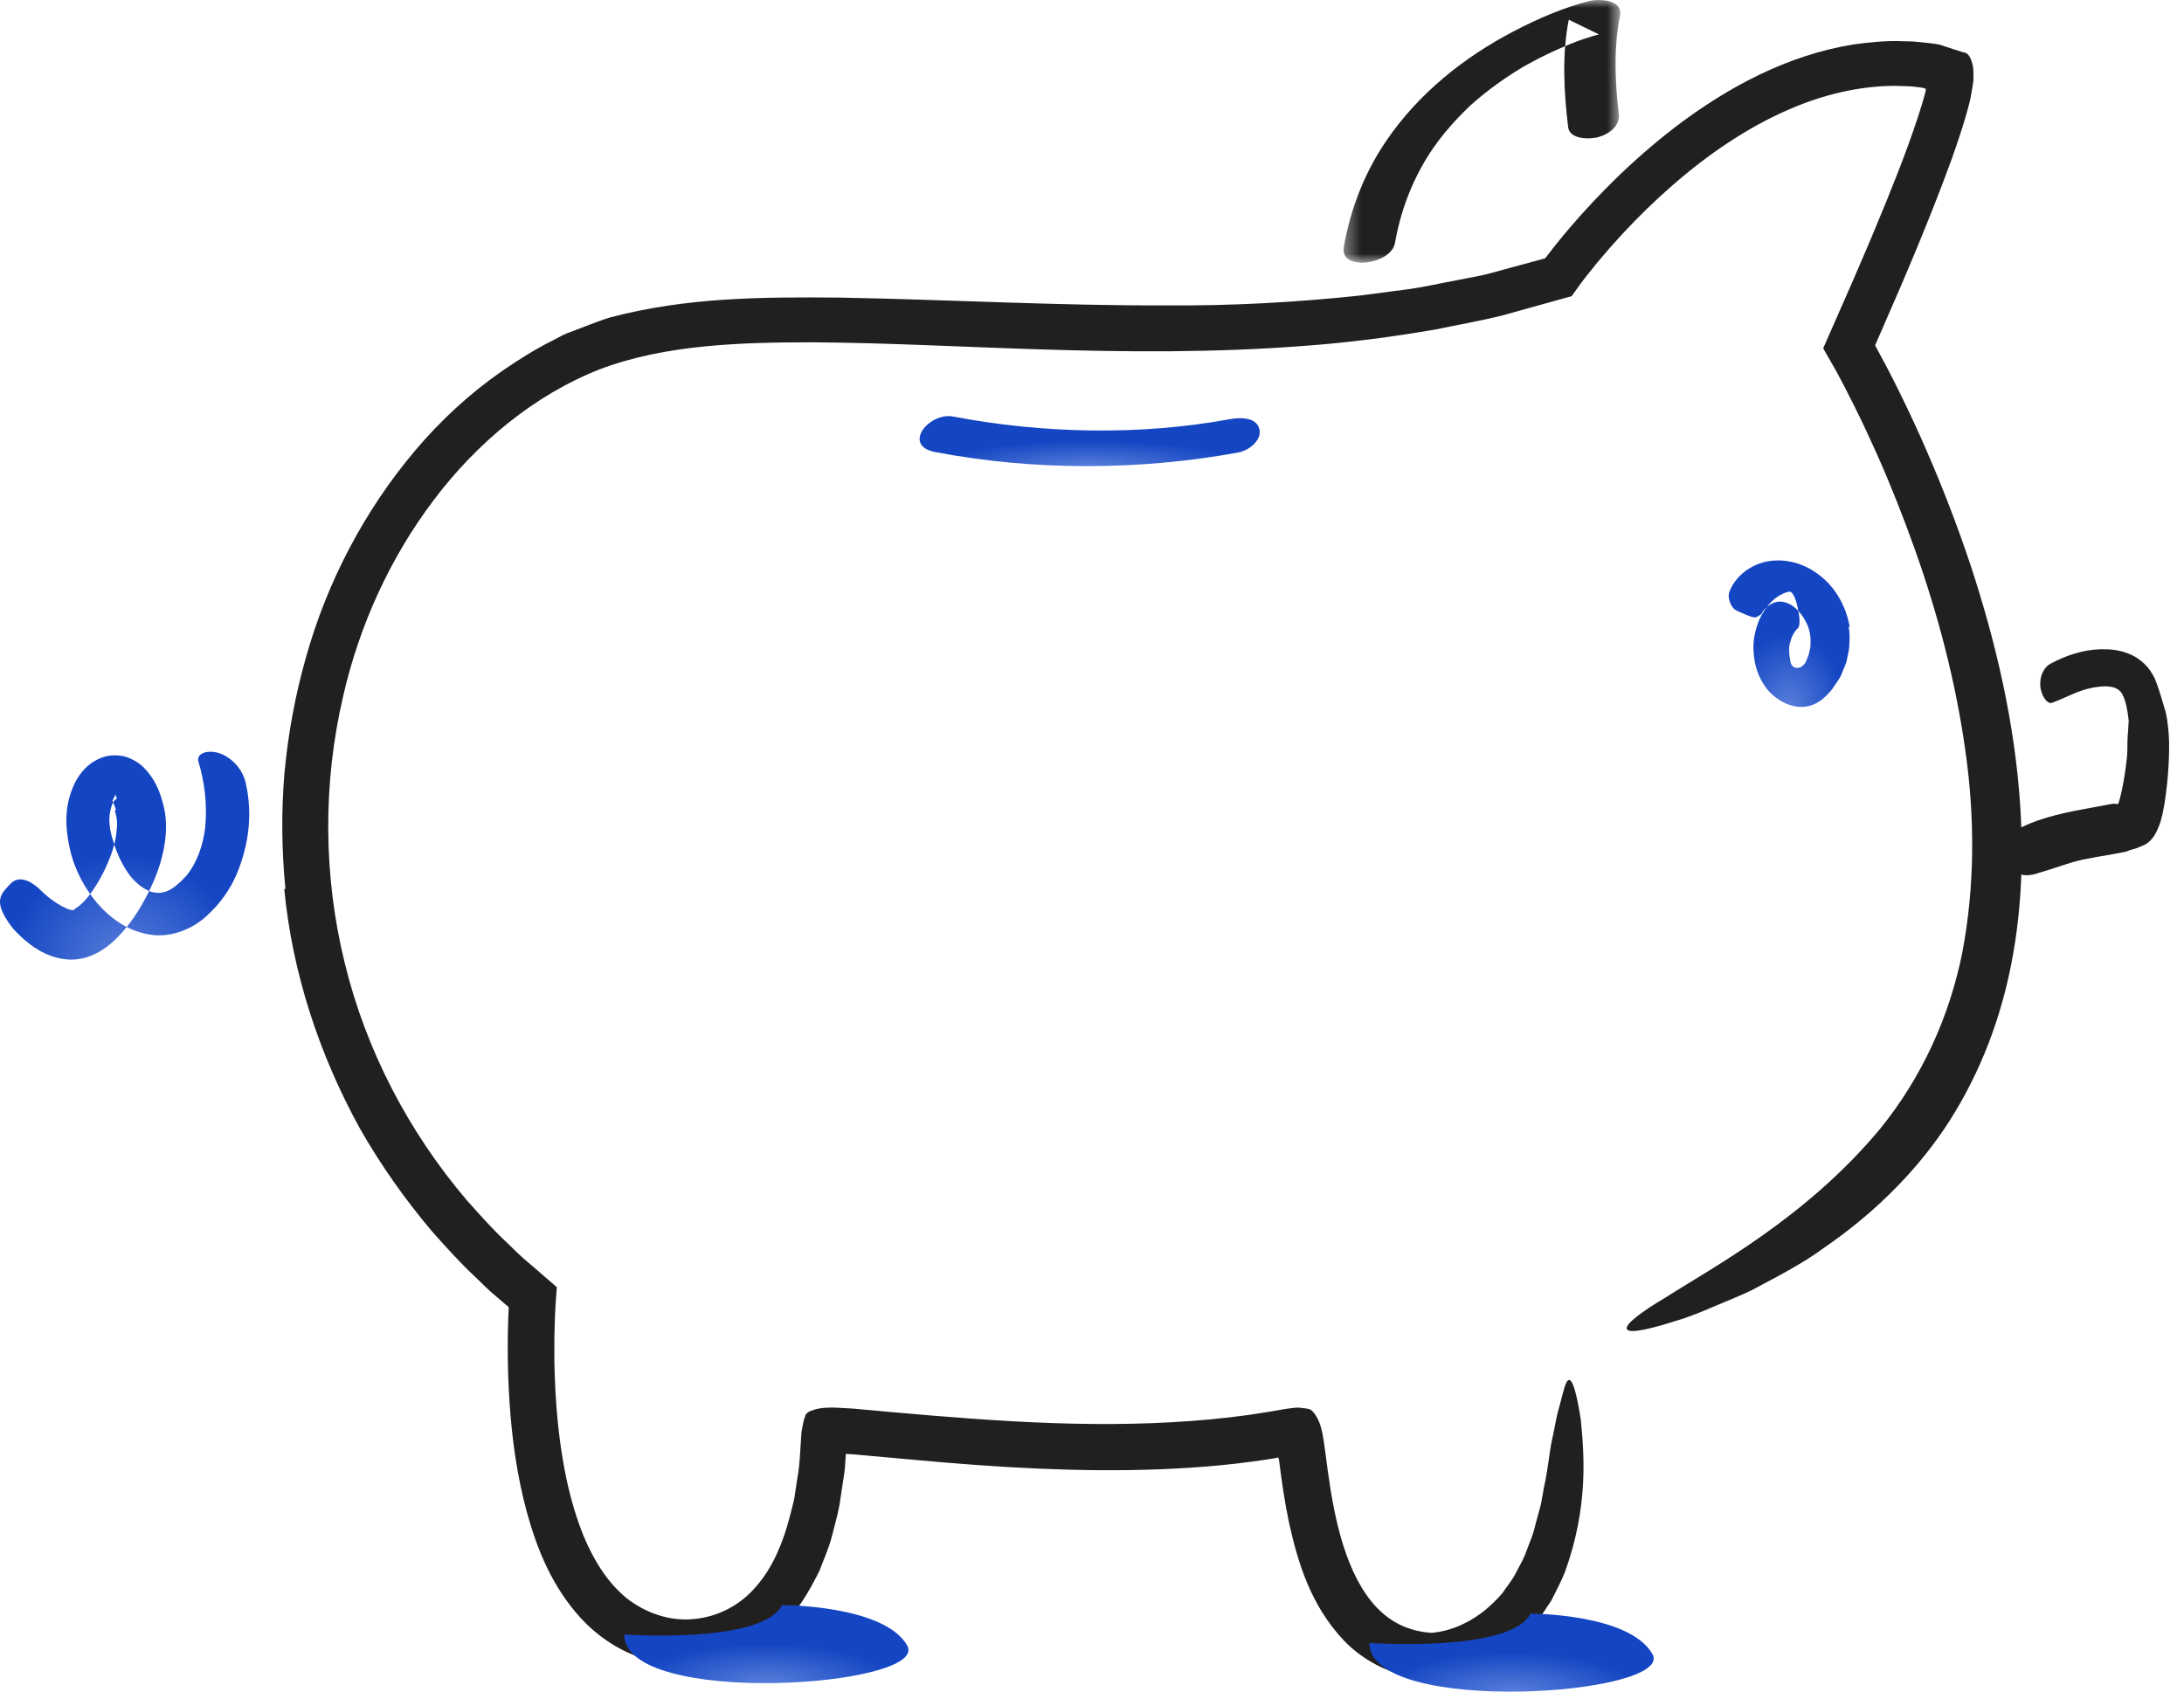 <svg width="142" height="110" viewBox="0 0 142 110" fill="none" xmlns="http://www.w3.org/2000/svg">
<mask id="mask0_1134_3035" style="mask-type:luminance" maskUnits="userSpaceOnUse" x="87" y="0" width="19" height="18">
<path fill-rule="evenodd" clip-rule="evenodd" d="M87.354 0H105.35V17.081H87.354V0Z" fill="white"/>
</mask>
<g mask="url(#mask0_1134_3035)">
<path fill-rule="evenodd" clip-rule="evenodd" d="M90.701 15.794C91.046 13.814 91.737 11.947 92.788 10.233C93.245 9.49 93.779 8.792 94.378 8.117C94.66 7.799 94.954 7.49 95.257 7.191C95.623 6.833 95.646 6.811 95.999 6.509C96.633 5.968 97.302 5.467 97.994 5.003C98.299 4.799 98.611 4.603 98.924 4.411C98.984 4.375 99.197 4.255 98.904 4.423C98.98 4.38 99.055 4.335 99.131 4.293C99.298 4.2 99.465 4.106 99.635 4.016C100.197 3.714 100.772 3.433 101.356 3.175C101.601 3.066 101.848 2.963 102.096 2.862C102.209 2.816 102.323 2.771 102.437 2.726C102.515 2.697 102.94 2.53 102.617 2.656C102.298 2.782 102.687 2.632 102.763 2.606C102.868 2.57 102.974 2.533 103.081 2.498C103.233 2.448 103.385 2.399 103.539 2.354C103.677 2.312 103.817 2.271 103.958 2.235C103.305 1.918 102.654 1.601 102 1.283C101.547 3.554 101.682 5.997 101.959 8.274C102.056 9.07 103.352 9.068 103.897 8.921C104.608 8.73 105.35 8.201 105.252 7.392C104.998 5.308 104.916 3.085 105.331 1.012C105.539 -0.027 103.968 -0.088 103.374 0.059C101.681 0.481 100.015 1.204 98.471 2.006C95.171 3.723 92.216 6.087 90.115 9.183C88.71 11.252 87.8 13.603 87.371 16.066C87.092 17.664 90.452 17.224 90.701 15.794Z" fill="#221F1F"/>
</g>
<path fill-rule="evenodd" clip-rule="evenodd" d="M18.555 57.791C18.312 55.263 18.282 52.715 18.503 50.185C18.742 47.657 19.206 45.152 19.903 42.71C21.278 37.822 23.69 33.209 26.989 29.299C28.64 27.343 30.541 25.585 32.656 24.117C33.716 23.39 34.807 22.699 35.962 22.126C36.251 21.981 36.526 21.819 36.827 21.688L37.758 21.332C38.379 21.105 39 20.845 39.624 20.652C44.666 19.313 49.647 19.312 54.532 19.35C61.667 19.479 68.7 19.879 75.695 19.858C79.982 19.895 84.243 19.666 88.467 19.212L91.624 18.798C92.673 18.65 93.703 18.406 94.744 18.216L96.302 17.913C96.819 17.805 97.321 17.643 97.832 17.512L100.463 16.797L101.137 15.931C101.464 15.52 101.8 15.118 102.141 14.721C102.823 13.927 103.531 13.158 104.261 12.41C105.723 10.912 107.29 9.513 108.96 8.231C112.299 5.697 116.162 3.6 120.482 2.894C121.559 2.744 122.65 2.633 123.744 2.681C124.018 2.692 124.292 2.682 124.563 2.714L125.485 2.808C125.684 2.824 125.879 2.862 126.074 2.894L126.592 3.063L127.628 3.397C128.018 3.418 128.146 3.829 128.237 4.139C128.33 4.466 128.31 4.843 128.309 5.211C128.268 5.592 128.184 5.984 128.122 6.369C128.087 6.559 128.026 6.769 127.987 6.918L127.883 7.307C127.595 8.331 127.259 9.309 126.917 10.286C125.507 14.16 123.909 17.911 122.269 21.646L121.915 22.459L122.614 23.755C122.929 24.349 123.227 24.95 123.526 25.55C124.112 26.756 124.687 27.966 125.217 29.197C126.291 31.653 127.256 34.155 128.106 36.697C129.784 41.784 131.005 47.053 131.353 52.417C131.583 56.014 131.422 59.676 130.652 63.258C129.888 66.835 128.485 70.32 126.421 73.393C124.346 76.46 121.632 79.049 118.626 81.117C117.149 82.208 115.52 83.022 113.921 83.88C113.107 84.279 112.261 84.598 111.432 84.957C110.603 85.315 109.769 85.66 108.904 85.907C104.617 87.278 105.037 86.305 108.258 84.389C111.397 82.386 117.421 79.196 122.234 73.41C124.924 70.105 126.744 66.15 127.59 61.919C128.394 57.677 128.414 53.234 127.788 48.84C127.176 44.44 126.043 40.077 124.538 35.827C123.785 33.702 122.954 31.599 122.036 29.532C121.572 28.502 121.098 27.476 120.595 26.465L119.83 24.959L119.373 24.105L118.541 22.649L120.482 18.231C120.983 17.05 121.508 15.873 121.99 14.688C122.975 12.325 123.94 9.935 124.715 7.569L124.992 6.687L125.161 6.085C125.184 5.987 125.235 5.873 125.201 5.764C125.102 5.735 125.001 5.701 124.876 5.686C124.719 5.674 124.337 5.611 124.076 5.609L123.206 5.581C120.874 5.589 118.521 6.153 116.292 7.127C113.602 8.292 111.08 10.017 108.767 12.027C107.61 13.035 106.5 14.115 105.443 15.257C104.916 15.828 104.402 16.414 103.903 17.013L103.17 17.921L102.784 18.424L102.186 19.257C100.655 19.683 99.121 20.109 97.583 20.538C96.181 20.882 94.756 21.124 93.34 21.424C90.495 21.913 87.624 22.29 84.747 22.494C78.994 22.938 73.235 22.898 67.553 22.715C62.662 22.566 57.792 22.294 52.962 22.258C48.169 22.255 43.262 22.4 39.013 24.006C34.744 25.674 30.994 28.803 28.189 32.531C25.362 36.275 23.36 40.666 22.31 45.277C20.985 50.947 21.018 56.942 22.412 62.611C23.793 68.286 26.564 73.6 30.358 78.054C31.206 78.998 32.043 79.952 32.975 80.817C33.426 81.263 33.878 81.709 34.369 82.111L36.205 83.698L36.129 84.701L36.085 85.521L36.047 86.854C36.034 87.744 36.038 88.634 36.071 89.523C36.137 91.3 36.286 93.074 36.577 94.811C36.858 96.551 37.293 98.254 37.931 99.847C38.585 101.425 39.484 102.887 40.721 103.903C41.944 104.878 43.568 105.446 45.122 105.275C46.69 105.136 48.157 104.365 49.19 103.128C50.253 101.907 50.911 100.303 51.341 98.653C51.441 98.235 51.567 97.826 51.649 97.402L51.843 96.115C52.011 95.207 52.007 94.576 52.11 93.127C52.182 92.777 52.227 92.364 52.353 92.09C52.375 91.934 52.55 91.805 52.703 91.748C52.858 91.68 53.023 91.634 53.196 91.599C53.545 91.531 53.933 91.521 54.324 91.53L55.418 91.59C62.446 92.228 69.311 92.864 76.153 92.481C77.856 92.388 79.553 92.235 81.229 91.999L82.535 91.796C83.142 91.696 83.831 91.549 84.432 91.526C84.693 91.575 84.963 91.557 85.218 91.665C85.457 91.849 85.585 92.076 85.711 92.339C85.959 92.86 86.05 93.551 86.141 94.215L86.328 95.631L86.515 96.885C86.65 97.715 86.81 98.531 87.01 99.328C87.41 100.915 87.974 102.447 88.827 103.681C89.577 104.77 90.547 105.555 91.695 105.915C91.98 106.011 92.279 106.075 92.585 106.122C92.726 106.146 92.915 106.164 93.026 106.172C93.079 106.178 93.181 106.164 93.338 106.147C93.926 106.065 94.547 105.886 95.115 105.607C96.189 105.11 97.014 104.362 97.683 103.594C97.969 103.161 98.292 102.788 98.517 102.361C98.73 101.924 98.979 101.538 99.145 101.122C99.306 100.701 99.459 100.3 99.606 99.917C99.752 99.534 99.821 99.134 99.929 98.772C100.021 98.405 100.137 98.064 100.205 97.726C100.266 97.383 100.323 97.058 100.379 96.749C100.655 95.523 100.724 94.51 100.899 93.677C101.089 92.842 101.177 92.162 101.363 91.548C101.523 90.99 101.672 90.245 101.842 89.905C102.128 89.33 102.455 90.193 102.78 92.306C102.978 94.404 103.327 97.862 101.749 102.22C101.5 102.853 101.165 103.47 100.856 104.091C100.44 104.665 100.122 105.304 99.603 105.821C98.684 106.934 97.457 107.846 96.087 108.45C95.397 108.75 94.679 108.981 93.903 109.101C93.71 109.137 93.518 109.16 93.286 109.176C93.043 109.207 92.689 109.168 92.547 109.154C92.169 109.118 91.788 109.052 91.409 108.967C89.886 108.621 88.417 107.772 87.352 106.647C85.203 104.361 84.372 101.563 83.798 98.953C83.518 97.634 83.337 96.31 83.174 95.044C83.149 94.864 83.154 94.935 83.142 94.876C83.135 94.847 83.129 94.819 83.117 94.793C83.081 94.736 83.024 94.806 82.941 94.809L82.842 94.829L82.366 94.903L81.379 95.045C80.72 95.134 80.059 95.207 79.399 95.274C78.079 95.401 76.757 95.487 75.437 95.538C72.794 95.641 70.156 95.61 67.524 95.496C64.891 95.383 62.265 95.181 59.656 94.944L55.779 94.594L55.004 94.536L54.995 94.537C54.988 94.537 54.988 94.544 54.989 94.551V94.572L54.983 94.714C54.953 95.061 54.951 95.407 54.9 95.759L54.58 97.871C54.452 98.578 54.235 99.292 54.062 100.002C53.873 100.712 53.547 101.421 53.286 102.129C52.59 103.512 51.799 104.942 50.466 106.059C49.186 107.19 47.521 107.979 45.801 108.213C45.059 108.295 44.327 108.332 43.555 108.237C43.354 108.206 43.137 108.178 42.955 108.133L42.45 108.014C42.118 107.94 41.779 107.85 41.427 107.703C40.03 107.195 38.78 106.311 37.818 105.279C35.883 103.184 34.915 100.713 34.257 98.335C33.606 95.935 33.285 93.533 33.126 91.146C33.047 89.95 33.011 88.758 33.013 87.567C33.013 86.971 33.024 86.376 33.043 85.778L33.076 85.018L33.078 85.003C33.075 84.998 33.07 84.994 33.076 84.999L32.368 84.39C31.844 83.96 31.358 83.484 30.874 83.005C29.877 82.08 28.975 81.06 28.067 80.044C26.311 77.96 24.732 75.723 23.381 73.347C20.754 68.561 19.005 63.262 18.483 57.824L18.555 57.791Z" fill="#221F1F"/>
<path fill-rule="evenodd" clip-rule="evenodd" d="M50.85 104.368C50.85 104.368 57.5 104.368 58.986 107.001C60.503 109.687 40.583 111.06 40.583 106.281C40.583 106.281 49.575 106.917 50.85 104.368Z" fill="url(#paint0_radial_1134_3035)"/>
<path fill-rule="evenodd" clip-rule="evenodd" d="M99.512 104.923C99.512 104.923 105.952 104.923 107.438 107.555C108.957 110.242 89.036 111.614 89.036 106.835C89.036 106.835 98.237 107.471 99.512 104.923Z" fill="url(#paint1_radial_1134_3035)"/>
<path fill-rule="evenodd" clip-rule="evenodd" d="M7.539 52.672C7.453 52.338 7.309 52.1 7.312 52.056C7.3 52.079 7.351 52.004 7.386 51.928C7.423 51.831 7.434 51.841 7.453 51.795C7.469 51.757 7.482 51.714 7.489 51.664C7.492 51.645 7.493 51.656 7.495 51.642C7.493 51.568 7.502 51.77 7.614 51.914C7.625 51.898 7.379 52.035 7.278 52.346C7.176 52.647 7.086 53.027 7.117 53.454C7.138 54.081 7.359 54.745 7.589 55.368C7.806 55.919 8.084 56.445 8.422 56.903C8.769 57.343 9.176 57.688 9.57 57.879C9.963 58.074 10.34 58.116 10.783 57.974C11.228 57.822 11.683 57.425 12.097 56.966C12.796 56.145 13.199 54.975 13.338 53.829C13.487 52.335 13.309 50.863 12.9 49.52C12.775 49.111 13.237 48.786 13.976 48.907C14.705 49.012 15.717 49.752 15.976 50.913C16.44 52.935 16.181 54.977 15.367 56.885C14.957 57.846 14.301 58.766 13.481 59.516C12.683 60.284 11.338 60.943 9.965 60.802C8.332 60.616 7.155 59.68 6.321 58.73C5.494 57.747 4.914 56.633 4.599 55.445C4.29 54.156 4.113 52.718 4.719 51.242C5.011 50.526 5.518 49.747 6.467 49.325C6.929 49.109 7.505 49.067 8.024 49.169C8.536 49.301 8.969 49.556 9.293 49.856C10.069 50.611 10.394 51.465 10.598 52.256C10.838 53.107 10.833 53.992 10.717 54.787C10.541 56.007 10.119 57.112 9.595 58.147C9.065 59.181 8.442 60.151 7.545 61.048C6.868 61.718 5.855 62.403 4.6 62.399C3.363 62.37 2.348 61.768 1.604 61.12C1.275 60.825 0.958 60.538 0.709 60.199C-0.21 58.933 -0.153 58.365 0.411 57.756C0.544 57.615 0.668 57.459 0.815 57.349C1.32 56.976 1.989 57.258 2.619 57.859C3.509 58.773 4.746 59.375 4.842 59.124C4.88 59.066 5.029 59.034 5.354 58.721C5.658 58.435 6.028 57.95 6.345 57.414C6.818 56.621 7.214 55.733 7.43 54.896C7.542 54.478 7.585 54.074 7.609 53.724C7.615 53.549 7.61 53.388 7.592 53.242C7.564 53.083 7.51 52.87 7.469 52.702L7.539 52.672Z" fill="url(#paint2_radial_1134_3035)"/>
<path fill-rule="evenodd" clip-rule="evenodd" d="M120.2 40.769C120.26 41.118 120.273 41.467 120.246 41.817C120.248 42.166 120.168 42.505 120.093 42.837C120.042 43.179 119.867 43.474 119.751 43.785L119.656 44.016L119.476 44.287L119.115 44.826C118.729 45.297 118.259 45.735 117.667 45.896C116.604 46.176 115.529 45.583 114.872 44.789C114.27 43.976 114.071 43.227 114.018 42.394C113.954 41.669 114.123 40.934 114.398 40.267C114.786 39.425 115.444 38.688 116.29 38.477C116.555 38.4 116.756 38.924 116.879 39.494C117.011 40.08 117.056 40.638 116.916 40.827C116.572 41.152 116.486 41.46 116.383 41.788C116.292 42.11 116.319 42.569 116.405 42.987C116.461 43.418 116.813 43.507 117.088 43.373C117.148 43.325 117.237 43.288 117.284 43.215C117.34 43.145 117.399 43.101 117.473 42.89C117.548 42.719 117.62 42.544 117.643 42.361C117.698 42.182 117.722 41.996 117.716 41.809C117.741 41.349 117.648 40.864 117.42 40.442C117.104 39.808 116.53 39.205 115.87 39.13C115.353 39.057 114.954 39.368 114.663 39.69C114.6 39.782 114.558 39.886 114.488 39.958C114.325 40.044 114.225 40.173 114.032 40.139C113.813 40.094 113.587 40.009 113.305 39.879L112.934 39.717C112.744 39.621 112.615 39.481 112.518 39.257C112.423 39.04 112.334 38.704 112.459 38.442C112.78 37.625 113.573 36.84 114.708 36.55C115.832 36.267 117.048 36.564 117.923 37.136C119.257 37.988 120.015 39.343 120.263 40.753L120.2 40.769Z" fill="url(#paint3_radial_1134_3035)"/>
<path fill-rule="evenodd" clip-rule="evenodd" d="M137.699 52.289C137.718 52.256 137.719 52.329 137.761 52.164C137.797 52.034 137.839 51.912 137.869 51.772C137.936 51.499 137.998 51.218 138.051 50.926C138.156 50.345 138.241 49.746 138.299 49.143C138.336 48.704 138.305 48.263 138.339 47.833C138.377 47.48 138.386 46.999 138.408 46.875C138.358 46.489 138.308 46.118 138.228 45.797C138.147 45.475 138.044 45.214 137.933 45.048C137.819 44.89 137.675 44.772 137.406 44.692C136.925 44.557 136.231 44.658 135.623 44.819C134.821 45.047 134.125 45.456 133.389 45.706C133.169 45.783 132.811 45.402 132.688 44.825C132.558 44.258 132.752 43.466 133.33 43.15C134.345 42.616 135.379 42.261 136.572 42.217C137.169 42.207 137.874 42.24 138.639 42.61C139.017 42.794 139.364 43.074 139.633 43.383C139.884 43.695 140.074 44.026 140.184 44.328C140.456 45.061 140.609 45.659 140.792 46.245C140.917 46.742 140.928 47.007 140.971 47.336C141.003 47.649 141.026 47.953 141.031 48.254C141.043 49.584 140.944 50.886 140.735 52.239L140.607 52.921C140.526 53.21 140.469 53.504 140.35 53.767C140.144 54.294 139.827 54.812 139.272 55.003C139.082 55.098 138.882 55.174 138.669 55.227C138.569 55.269 138.452 55.258 138.365 55.337L138.135 55.397C137.824 55.467 137.521 55.513 137.217 55.57C136.614 55.671 136.018 55.772 135.432 55.894C134.52 56.086 133.654 56.448 132.733 56.704C132.531 56.761 132.333 56.846 132.117 56.88C131.325 57.005 130.952 56.782 130.774 55.853C130.751 55.644 130.746 55.437 130.788 55.239L130.83 55.082C130.855 55.011 130.88 54.94 130.905 54.872L130.968 54.657L130.995 54.547C131.01 54.475 131.016 54.407 131.015 54.345C131.058 54.09 131.213 53.906 131.44 53.79C132.825 53.108 134.492 52.787 136.073 52.502L136.941 52.342C137.088 52.32 137.213 52.281 137.352 52.268L137.532 52.26L137.539 52.267C137.561 52.29 137.605 52.294 137.628 52.264L137.699 52.289Z" fill="#221F1F"/>
<path fill-rule="evenodd" clip-rule="evenodd" d="M60.813 29.397C67.244 30.622 74.094 30.601 80.524 29.421C81.168 29.303 82.066 28.645 81.882 27.899C81.678 27.082 80.551 27.148 79.946 27.26C74.101 28.332 67.806 28.196 61.974 27.085C60.406 26.786 58.622 28.98 60.813 29.397Z" fill="url(#paint4_radial_1134_3035)"/>
<defs>
<radialGradient id="paint0_radial_1134_3035" cx="0" cy="0" r="1" gradientUnits="userSpaceOnUse" gradientTransform="translate(49.826 109.446) rotate(-90) scale(2.587 8.538)">
<stop stop-color="#587EDB"/>
<stop offset="1" stop-color="#1445C2"/>
</radialGradient>
<radialGradient id="paint1_radial_1134_3035" cx="0" cy="0" r="1" gradientUnits="userSpaceOnUse" gradientTransform="translate(98.279 110) rotate(-90) scale(2.587 8.538)">
<stop stop-color="#587EDB"/>
<stop offset="1" stop-color="#1445C2"/>
</radialGradient>
<radialGradient id="paint2_radial_1134_3035" cx="0" cy="0" r="1" gradientUnits="userSpaceOnUse" gradientTransform="translate(8.103 62.399) rotate(-90) scale(6.886 7.485)">
<stop stop-color="#587EDB"/>
<stop offset="1" stop-color="#1445C2"/>
</radialGradient>
<radialGradient id="paint3_radial_1134_3035" cx="0" cy="0" r="1" gradientUnits="userSpaceOnUse" gradientTransform="translate(116.33 45.967) rotate(-90) scale(4.852 3.633)">
<stop stop-color="#587EDB"/>
<stop offset="1" stop-color="#1445C2"/>
</radialGradient>
<radialGradient id="paint4_radial_1134_3035" cx="0" cy="0" r="1" gradientUnits="userSpaceOnUse" gradientTransform="translate(70.849 30.311) rotate(-90) scale(1.658 10.214)">
<stop stop-color="#587EDB"/>
<stop offset="1" stop-color="#1445C2"/>
</radialGradient>
</defs>
</svg>
